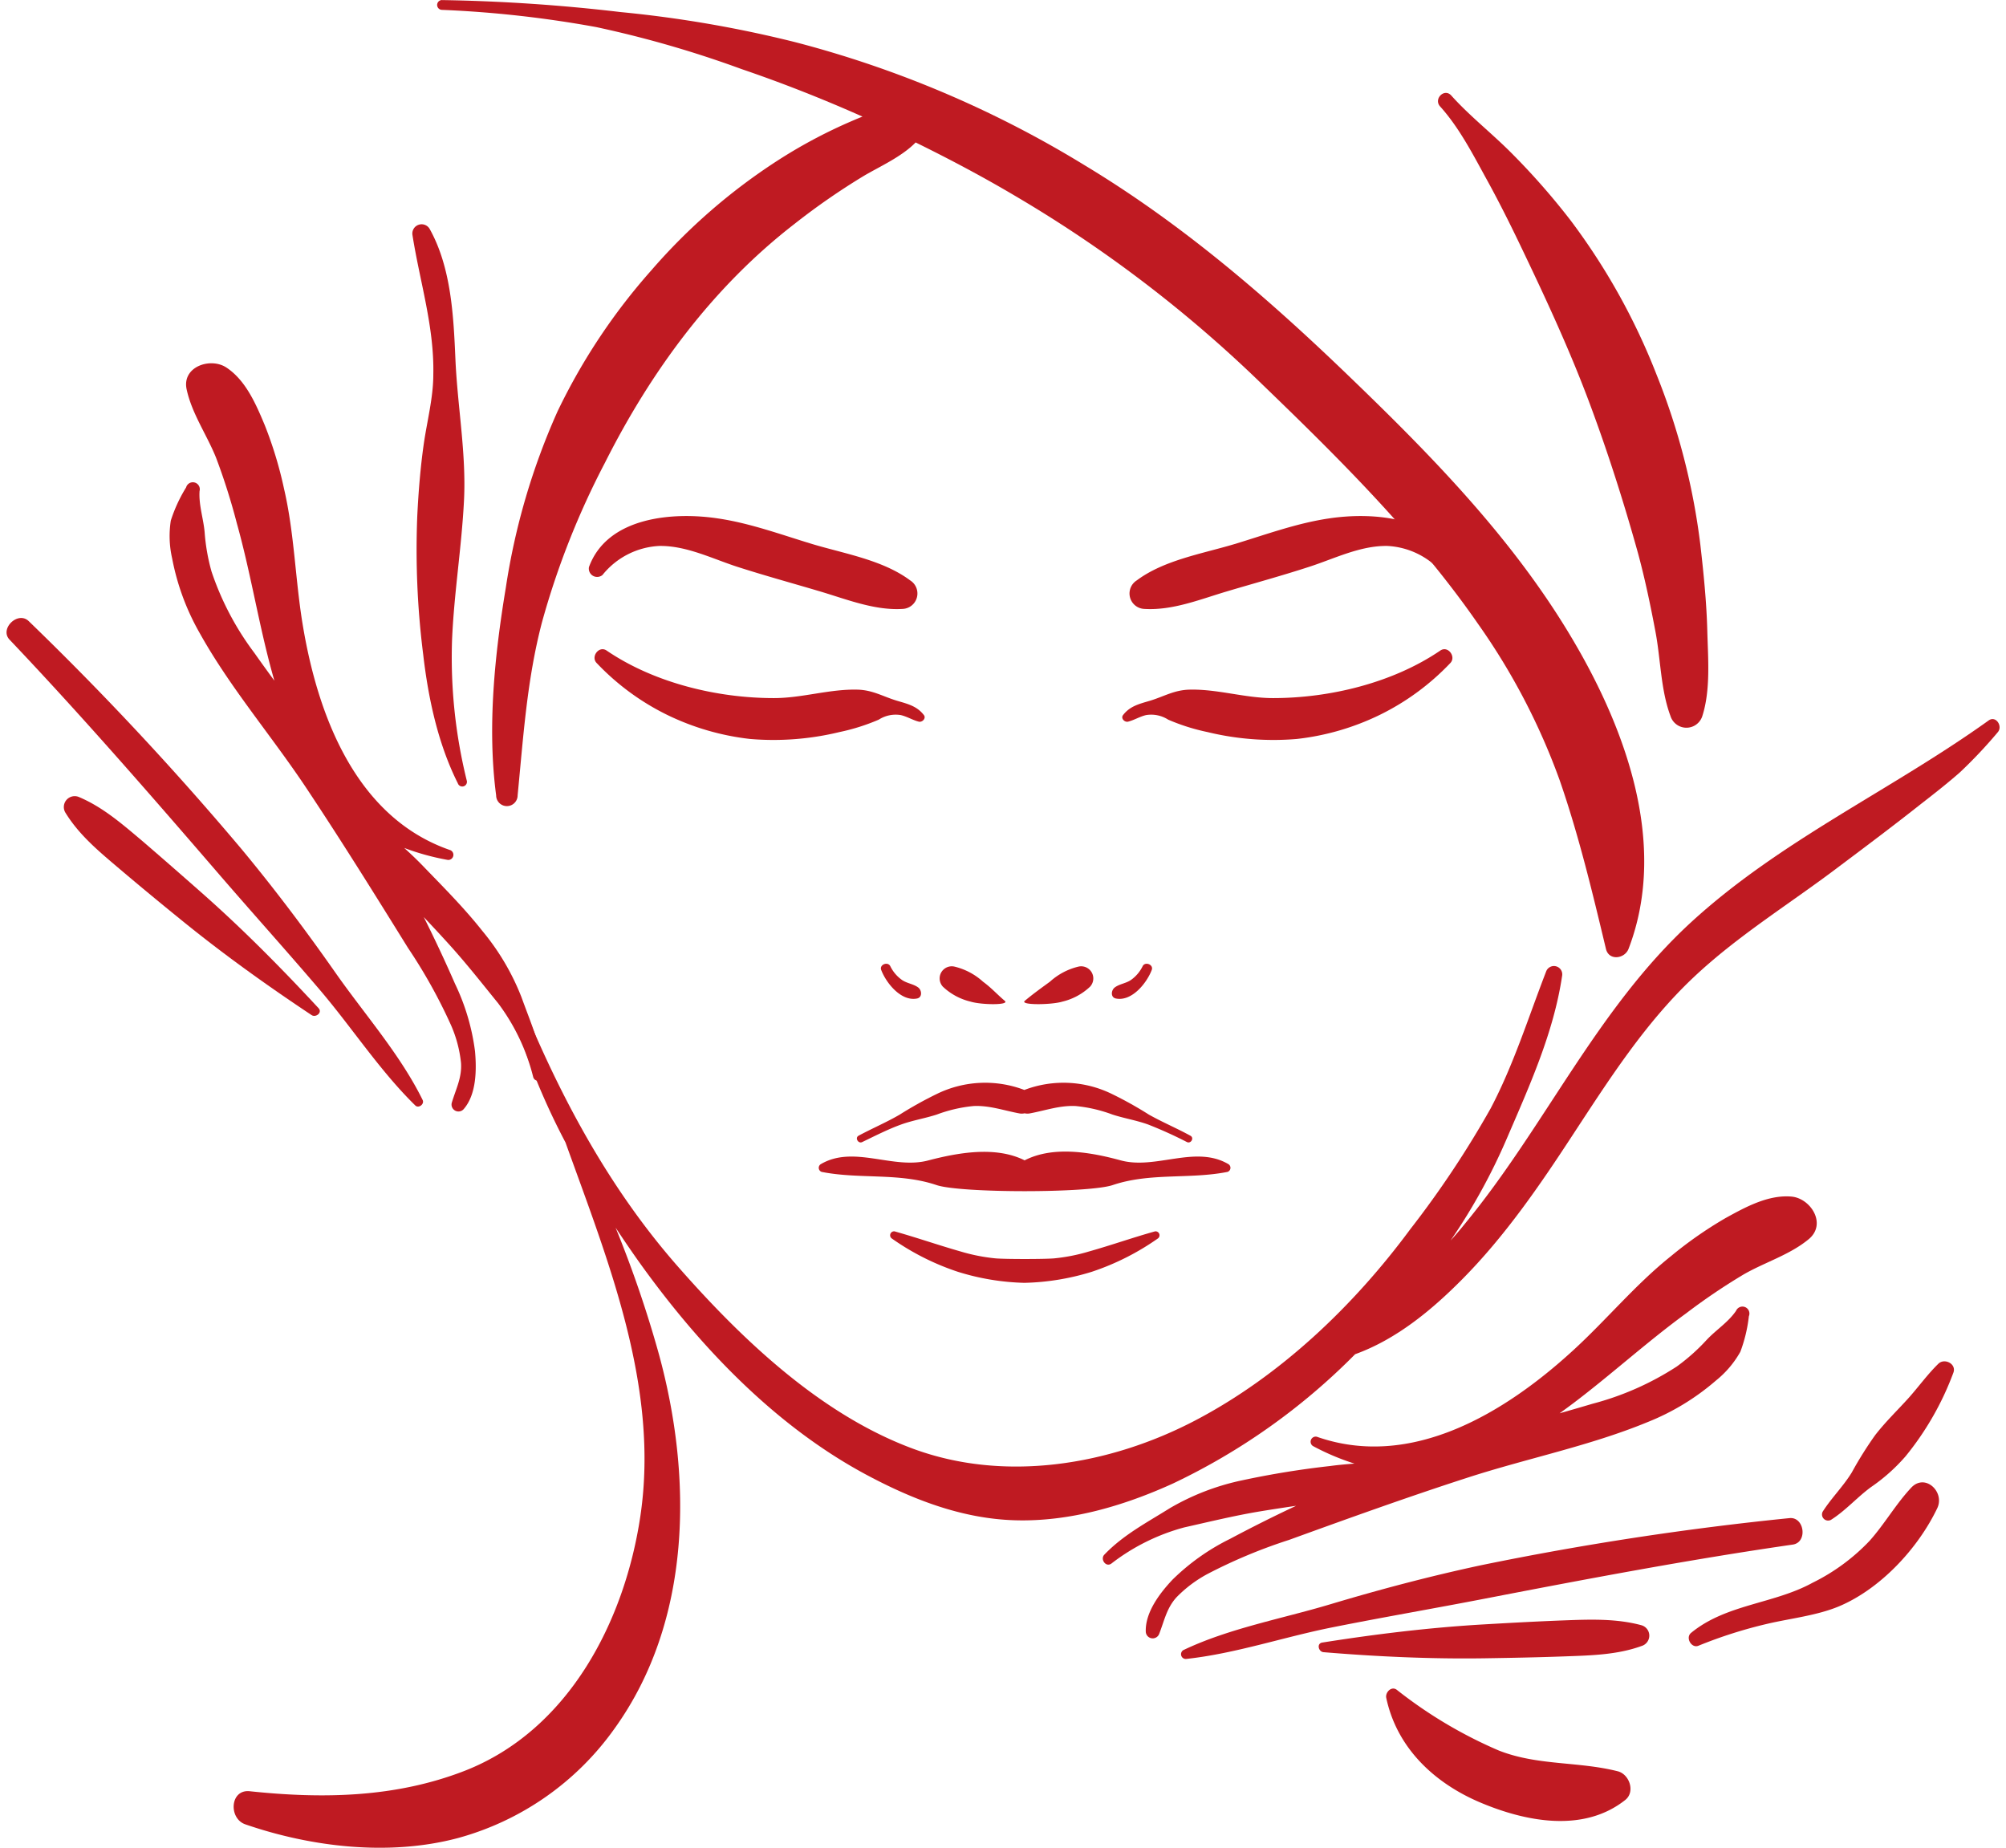 <?xml version="1.0"?>
<svg xmlns="http://www.w3.org/2000/svg" id="Ebene_1" data-name="Ebene 1" viewBox="0 0 287.66 266.69" width="76" height="70"><defs><style>.cls-1{fill:#bf1a22;}</style></defs><path class="cls-1" d="M364.47,318.5c-8.55-14-20.1-25.72-31.83-37s-23.87-21.7-37.76-30.08A154.14,154.14,0,0,0,253,233.61a171.55,171.55,0,0,0-25.17-4.33A253.43,253.43,0,0,0,202,227.55a.71.71,0,0,0,0,1.41,161.08,161.08,0,0,1,22.34,2.49,156.06,156.06,0,0,1,21,6.07c5.87,2,11.7,4.3,17.43,6.85-.79.31-1.54.64-2.21.93a72.79,72.79,0,0,0-10.1,5.45,85.26,85.26,0,0,0-18.18,15.82,87.79,87.79,0,0,0-13.52,20.33,97.76,97.76,0,0,0-7.47,25.44c-1.61,9.68-2.7,20.21-1.4,30a1.55,1.55,0,0,0,3.1,0c.83-8.49,1.35-16.73,3.52-25a116.54,116.54,0,0,1,9.08-23c6.67-13.25,15.55-25.34,27.35-34.47a99,99,0,0,1,10-6.93c2.24-1.33,5.48-2.76,7.5-4.84,4.94,2.43,9.79,5,14.49,7.79A187.27,187.27,0,0,1,320.45,283c11.13,10.73,22.37,21.87,31.19,34.62a94.69,94.69,0,0,1,11.77,22.56c2.75,7.93,4.72,16.16,6.67,24.32.42,1.75,2.7,1.44,3.26,0C379.26,349.07,372.61,331.82,364.47,318.5Z" transform="translate(-139.22 -227.54)"/><path class="cls-1" d="M425.33,331.52c-14.12,10.12-30.1,17.32-43,29.17-13.58,12.49-21,29.39-32.58,43.45q-1,1.25-2.1,2.46a86.06,86.06,0,0,0,8.1-14.68c3.25-7.56,6.78-15.29,8-23.51a1.2,1.2,0,0,0-2.31-.63c-2.57,6.64-4.67,13.41-8,19.74a141.06,141.06,0,0,1-11.58,17.41c-8.2,11.1-18.79,21.21-31.08,27.64s-27.41,9-40.75,4.06-24.71-15.82-33.85-26.22c-10.73-12.2-18.11-26.59-24-41.64a.57.57,0,0,0-1.1.3,100.11,100.11,0,0,0,8.82,23.37c6.19,17.22,13.55,35.24,10.82,53.84-2.24,15.22-10.35,31-25.39,36.86-10,3.88-20.49,4.05-31,2.94-2.87-.31-3.09,3.94-.64,4.78,9.56,3.29,20.73,4.6,30.6,2a40.94,40.94,0,0,0,22.67-15.8c11.19-15.53,11.3-36.26,6.42-54.07a165.81,165.81,0,0,0-6.25-18.26q1.66,2.52,3.42,5c8.62,12.05,19.48,23.51,32.65,30.6,6.72,3.61,13.9,6.42,21.6,6.64,7.86.23,15.7-2.08,22.79-5.31A92.91,92.91,0,0,0,333.88,423c5.91-2.13,11-6.32,15.43-10.79,6.18-6.23,11.17-13.5,15.95-20.82,5.25-8,10.42-16.13,17.44-22.76,6.44-6.08,13.95-10.65,21-16,4-3,8-6,11.94-9.12,1.87-1.45,3.74-2.92,5.52-4.48a68.58,68.58,0,0,0,5.49-5.82C427.38,332.34,426.36,330.79,425.33,331.52Z" transform="translate(-139.22 -227.54)"/><path class="cls-1" d="M346.17,321.44c-6.85,4.66-15.93,6.86-24.15,6.86-4.06,0-8-1.32-12.06-1.22-2.23.06-3.69,1-5.72,1.61-1.52.45-2.86.76-3.86,2.06-.37.47.23,1.08.73.95.91-.23,1.7-.75,2.61-.95a4.55,4.55,0,0,1,3.17.66,29.33,29.33,0,0,0,5.66,1.79,40.35,40.35,0,0,0,12.91,1,36.57,36.57,0,0,0,12-3.49,35.66,35.66,0,0,0,10.13-7.44C348.52,322.37,347.29,320.67,346.17,321.44Z" transform="translate(-139.22 -227.54)"/><path class="cls-1" d="M348.71,309.38c-2.64-7.26-12.17-8-18.69-7-4.63.69-9.12,2.35-13.59,3.7-4.64,1.39-10.15,2.3-14.07,5.23a2.23,2.23,0,0,0,1.11,4.12c4.06.24,8-1.37,11.86-2.52s8-2.28,11.95-3.57c3.64-1.18,7.34-3.06,11.25-3a11.22,11.22,0,0,1,8.19,4.19A1.2,1.2,0,0,0,348.71,309.38Z" transform="translate(-139.22 -227.54)"/><path class="cls-1" d="M225.84,321.44c6.85,4.66,15.92,6.86,24.15,6.86,4.06,0,8-1.32,12.06-1.22,2.22.06,3.68,1,5.72,1.61,1.52.45,2.86.76,3.86,2.06.36.47-.24,1.08-.74.95-.9-.23-1.7-.75-2.61-.95a4.51,4.51,0,0,0-3.16.66,29.78,29.78,0,0,1-5.66,1.79,40.37,40.37,0,0,1-12.91,1,36.7,36.7,0,0,1-12-3.49,35.62,35.62,0,0,1-10.12-7.44C223.48,322.37,224.72,320.67,225.84,321.44Z" transform="translate(-139.22 -227.54)"/><path class="cls-1" d="M223.29,309.38c2.65-7.26,12.18-8,18.69-7,4.63.69,9.12,2.35,13.59,3.7,4.65,1.39,10.16,2.3,14.08,5.23a2.23,2.23,0,0,1-1.12,4.12c-4,.24-8-1.37-11.86-2.52s-8-2.28-12-3.57c-3.63-1.18-7.34-3.06-11.24-3a11.22,11.22,0,0,0-8.19,4.19A1.2,1.2,0,0,1,223.29,309.38Z" transform="translate(-139.22 -227.54)"/><path class="cls-1" d="M270.8,370.06c-.68-.5-1.6-.58-2.32-1.07a5.22,5.22,0,0,1-1.7-2c-.37-.71-1.6-.22-1.31.55.71,1.87,2.84,4.54,5.12,4.13C271.43,371.55,271.36,370.47,270.8,370.06Z" transform="translate(-139.22 -227.54)"/><path class="cls-1" d="M283.31,372c-1.18-1-1.9-1.85-3.15-2.77a9.37,9.37,0,0,0-4.1-2.17,1.75,1.75,0,0,0-1.69,2.89,8.76,8.76,0,0,0,4,2.16C279.92,372.59,284.06,372.64,283.31,372Z" transform="translate(-139.22 -227.54)"/><path class="cls-1" d="M299.19,370.06c.67-.5,1.6-.58,2.32-1.07a5.22,5.22,0,0,0,1.7-2c.37-.71,1.6-.22,1.31.55-.71,1.87-2.84,4.54-5.12,4.13C298.55,371.55,298.63,370.47,299.19,370.06Z" transform="translate(-139.22 -227.54)"/><path class="cls-1" d="M286.19,372c1.19-1,2.38-1.85,3.64-2.77a9.37,9.37,0,0,1,4.1-2.17,1.75,1.75,0,0,1,1.69,2.89,8.76,8.76,0,0,1-4,2.16C290.07,372.59,285.45,372.64,286.19,372Z" transform="translate(-139.22 -227.54)"/><path class="cls-1" d="M262.73,392.38c1.83-.88,3.68-1.83,5.58-2.52,1.67-.61,3.48-.9,5.18-1.45a20.8,20.8,0,0,1,5.31-1.23c2.26-.11,4.35.64,6.54,1.05a1.89,1.89,0,0,0,.83,0,1.85,1.85,0,0,0,.82,0c2.19-.41,4.28-1.16,6.54-1.05a20.87,20.87,0,0,1,5.32,1.23c1.7.55,3.51.84,5.18,1.45a60.49,60.49,0,0,1,5.57,2.52c.58.28,1.08-.59.51-.91-1.95-1.07-4-1.93-6-3.05a54.22,54.22,0,0,0-5.38-3,15.88,15.88,0,0,0-12.6-.56,15.88,15.88,0,0,0-12.6.56,55.53,55.53,0,0,0-5.39,3c-1.92,1.12-4,2-5.95,3.05C261.65,391.79,262.16,392.66,262.73,392.38Z" transform="translate(-139.22 -227.54)"/><path class="cls-1" d="M315.59,395.57c-4.77-2.81-10.49.84-15.56-.55-4.23-1.15-9.67-2.15-13.86,0-4.19-2.1-9.63-1.1-13.86,0-5.08,1.39-10.79-2.26-15.56.55a.62.62,0,0,0,.14,1.12c5.48,1.08,11.19.08,16.57,1.9,3.49,1.17,21.93,1.17,25.42,0,5.38-1.82,11.09-.82,16.56-1.9A.62.62,0,0,0,315.59,395.57Z" transform="translate(-139.22 -227.54)"/><path class="cls-1" d="M305,405.27c-3.2.89-6.33,2-9.53,2.9a26.33,26.33,0,0,1-5.06,1c-1.45.12-7,.12-8.42,0a26.58,26.58,0,0,1-5.07-1c-3.19-.91-6.32-2-9.52-2.9a.57.57,0,0,0-.44,1,36.34,36.34,0,0,0,9.59,4.84,35,35,0,0,0,9.59,1.59,35.44,35.44,0,0,0,9.71-1.59,36.64,36.64,0,0,0,9.59-4.84A.57.57,0,0,0,305,405.27Z" transform="translate(-139.22 -227.54)"/><path class="cls-1" d="M396.86,400.25c-3.36-.29-6.65,1.52-9.53,3.11a57.9,57.9,0,0,0-7.88,5.5c-5.1,4.07-9.3,9.19-14.11,13.59-9.73,8.92-23.29,17.28-37,12.46a.74.74,0,0,0-.56,1.34,35,35,0,0,0,6,2.54c-1.18.09-2.35.19-3.52.35a128.16,128.16,0,0,0-12.77,2.08,34.87,34.87,0,0,0-10.35,4c-3.35,2.1-6.69,3.83-9.46,6.71-.63.65.2,1.86,1,1.3A29.82,29.82,0,0,1,309.21,448c3.61-.81,7.21-1.69,10.86-2.3,1.76-.29,3.53-.56,5.29-.82q-4.82,2.26-9.53,4.77a32,32,0,0,0-8.28,5.86c-1.85,1.95-4,4.76-3.89,7.57a1,1,0,0,0,1.94.27c.74-1.9,1.07-3.69,2.48-5.25a18.28,18.28,0,0,1,4.51-3.39,75.24,75.24,0,0,1,11.76-4.91c8.57-3.11,17.15-6.2,25.81-9s17.61-4.57,25.93-8a34.63,34.63,0,0,0,9.87-6,14.28,14.28,0,0,0,3.52-4.15,21.23,21.23,0,0,0,1.23-5.13,1,1,0,0,0-1.85-.78c-1.16,1.68-2.84,2.71-4.23,4.18a28.39,28.39,0,0,1-4.33,3.86,41.73,41.73,0,0,1-12.15,5.37c-1.59.47-3.17.93-4.76,1.38q1-.72,2-1.47c5.55-4.2,10.69-8.9,16.32-13a89.47,89.47,0,0,1,8.24-5.57c3.11-1.79,6.66-2.82,9.42-5.11C402,404.17,399.61,400.49,396.86,400.25Z" transform="translate(-139.22 -227.54)"/><path class="cls-1" d="M396.56,446.66A440.54,440.54,0,0,0,352,453.47c-7.37,1.58-14.55,3.48-21.76,5.64-6.95,2.08-14.59,3.46-21.16,6.6a.69.69,0,0,0,.35,1.28c7.1-.75,14.17-3.18,21.18-4.57,7.36-1.47,14.79-2.74,22.16-4.17,14.69-2.84,29.47-5.63,44.27-7.77C399.23,450.17,398.74,446.43,396.56,446.66Z" transform="translate(-139.22 -227.54)"/><path class="cls-1" d="M418.07,424.37c-1.59,1.55-2.87,3.35-4.35,5-1.63,1.8-3.28,3.38-4.78,5.31a53.75,53.75,0,0,0-3.37,5.38c-1.22,2-2.93,3.67-4.2,5.66a.88.88,0,0,0,1.19,1.19c2.13-1.35,3.75-3.24,5.78-4.73a26.05,26.05,0,0,0,5-4.46,42.37,42.37,0,0,0,6.9-12.08C420.68,424.37,418.94,423.53,418.07,424.37Z" transform="translate(-139.22 -227.54)"/><path class="cls-1" d="M375.24,462.13c-3.66-1-7.49-.85-11.25-.71-4,.15-7.95.37-11.92.6-7.67.46-15.35,1.4-22.94,2.6-.84.13-.55,1.33.19,1.39,7.73.64,15.54,1,23.29.88,3.8-.06,7.59-.13,11.38-.27s7.66-.2,11.25-1.51A1.56,1.56,0,0,0,375.24,462.13Z" transform="translate(-139.22 -227.54)"/><path class="cls-1" d="M414.14,442.27c-2.23,2.38-3.83,5.23-6,7.66a28.91,28.91,0,0,1-8.24,6.06c-5.59,3.07-12.48,3.07-17.54,7.24-.83.69.06,2.26,1.07,1.85a65.93,65.93,0,0,1,10-3.18c3.36-.78,7.09-1.18,10.27-2.5,6-2.52,11.44-8.37,14.22-14.21C419,442.85,416.13,440.14,414.14,442.27Z" transform="translate(-139.22 -227.54)"/><path class="cls-1" d="M170.94,280.58c2.82,1.86,4.29,5.31,5.56,8.35a57.59,57.59,0,0,1,2.78,9.19c1.48,6.36,1.61,13,2.66,19.41,2.12,13,7.58,28,21.37,32.73a.74.74,0,0,1-.39,1.4,35.54,35.54,0,0,1-6.3-1.73c.88.79,1.73,1.6,2.55,2.44,3,3.11,6.06,6.16,8.74,9.55a34.68,34.68,0,0,1,5.64,9.56c1.34,3.72,2.88,7.14,3.28,11.12.09.9-1.31,1.33-1.59.4a29.66,29.66,0,0,0-5.06-10.65c-2.33-2.87-4.61-5.78-7.1-8.52-1.2-1.33-2.42-2.63-3.64-3.93q2.38,4.75,4.52,9.65a31.72,31.72,0,0,1,2.88,9.73c.24,2.68.21,6.23-1.64,8.35a1,1,0,0,1-1.69-1c.59-1.95,1.45-3.56,1.31-5.66a18.16,18.16,0,0,0-1.44-5.45,75.82,75.82,0,0,0-6.2-11.14c-4.8-7.74-9.62-15.48-14.67-23.07s-11-14.49-15.39-22.36a34.81,34.81,0,0,1-4-10.83,14.45,14.45,0,0,1-.19-5.44,21.64,21.64,0,0,1,2.21-4.79,1,1,0,0,1,1.94.53c-.13,2,.54,3.89.73,5.9a28.58,28.58,0,0,0,1,5.72A41.48,41.48,0,0,0,175,321.79c.95,1.35,1.92,2.69,2.88,4-.23-.79-.45-1.6-.66-2.4-1.76-6.73-2.88-13.61-4.76-20.32a92.23,92.23,0,0,0-3-9.47c-1.34-3.33-3.48-6.34-4.24-9.84C164.49,280.48,168.63,279.07,170.94,280.58Z" transform="translate(-139.22 -227.54)"/><path class="cls-1" d="M142.43,317.2a439,439,0,0,1,30.74,32.93c4.81,5.8,9.27,11.73,13.59,17.9,4.17,5.94,9.31,11.75,12.52,18.28.29.59-.58,1.26-1.06.79-5.11-5-9.16-11.27-13.8-16.71-4.87-5.71-9.91-11.3-14.82-17-9.77-11.33-19.64-22.67-29.94-33.52C138.16,318.31,140.86,315.67,142.43,317.2Z" transform="translate(-139.22 -227.54)"/><path class="cls-1" d="M149.6,342.55c3.51,1.46,6.4,4,9.26,6.41,3,2.58,6,5.21,9,7.86,5.74,5.1,11.18,10.61,16.4,16.24.58.63-.39,1.39-1,1-6.46-4.29-12.81-8.84-18.83-13.74-2.95-2.39-5.87-4.8-8.77-7.26s-5.88-4.89-7.89-8.14A1.57,1.57,0,0,1,149.6,342.55Z" transform="translate(-139.22 -227.54)"/><path class="cls-1" d="M205.64,340.17a74,74,0,0,1-2.12-20.11c.27-6.76,1.39-13.52,1.73-20.3s-.94-13.55-1.24-20.41c-.27-6.24-.61-13.16-3.69-18.72a1.34,1.34,0,0,0-2.5.89c1.06,6.71,3.15,13.2,3,20.09,0,3.35-.92,6.78-1.39,10.1s-.75,6.8-.92,10.21a120.31,120.31,0,0,0,.85,20.08c.73,6.33,2.14,12.91,5,18.6A.66.66,0,0,0,205.64,340.17Z" transform="translate(-139.22 -227.54)"/><path class="cls-1" d="M371.79,483.2c-5.72-1.45-11.58-.79-17.18-3a65,65,0,0,1-14.72-8.76c-.78-.59-1.69.38-1.52,1.17,1.55,7.28,7,12.33,13.63,15.12s14.9,4.35,20.88-.4C374.35,486.14,373.45,483.62,371.79,483.2Z" transform="translate(-139.22 -227.54)"/><path class="cls-1" d="M384.71,318.59c-.11-4.17-.53-8.27-1-12.4a97.68,97.68,0,0,0-6.33-24.59,93.43,93.43,0,0,0-12.41-22.26,102.08,102.08,0,0,0-8.23-9.41c-2.93-3-6.25-5.55-9-8.62-1-1.08-2.57.52-1.6,1.59,2.77,3.06,4.78,7,6.75,10.58s3.73,7.15,5.46,10.79c3.29,6.89,6.49,13.83,9.19,21s5.11,14.71,7.18,22.16c1,3.7,1.8,7.52,2.51,11.3.75,3.94.75,8.38,2.16,12.14a2.41,2.41,0,0,0,4.61,0C385.21,327.06,384.81,322.53,384.71,318.59Z" transform="translate(-139.22 -227.54)"/></svg>
